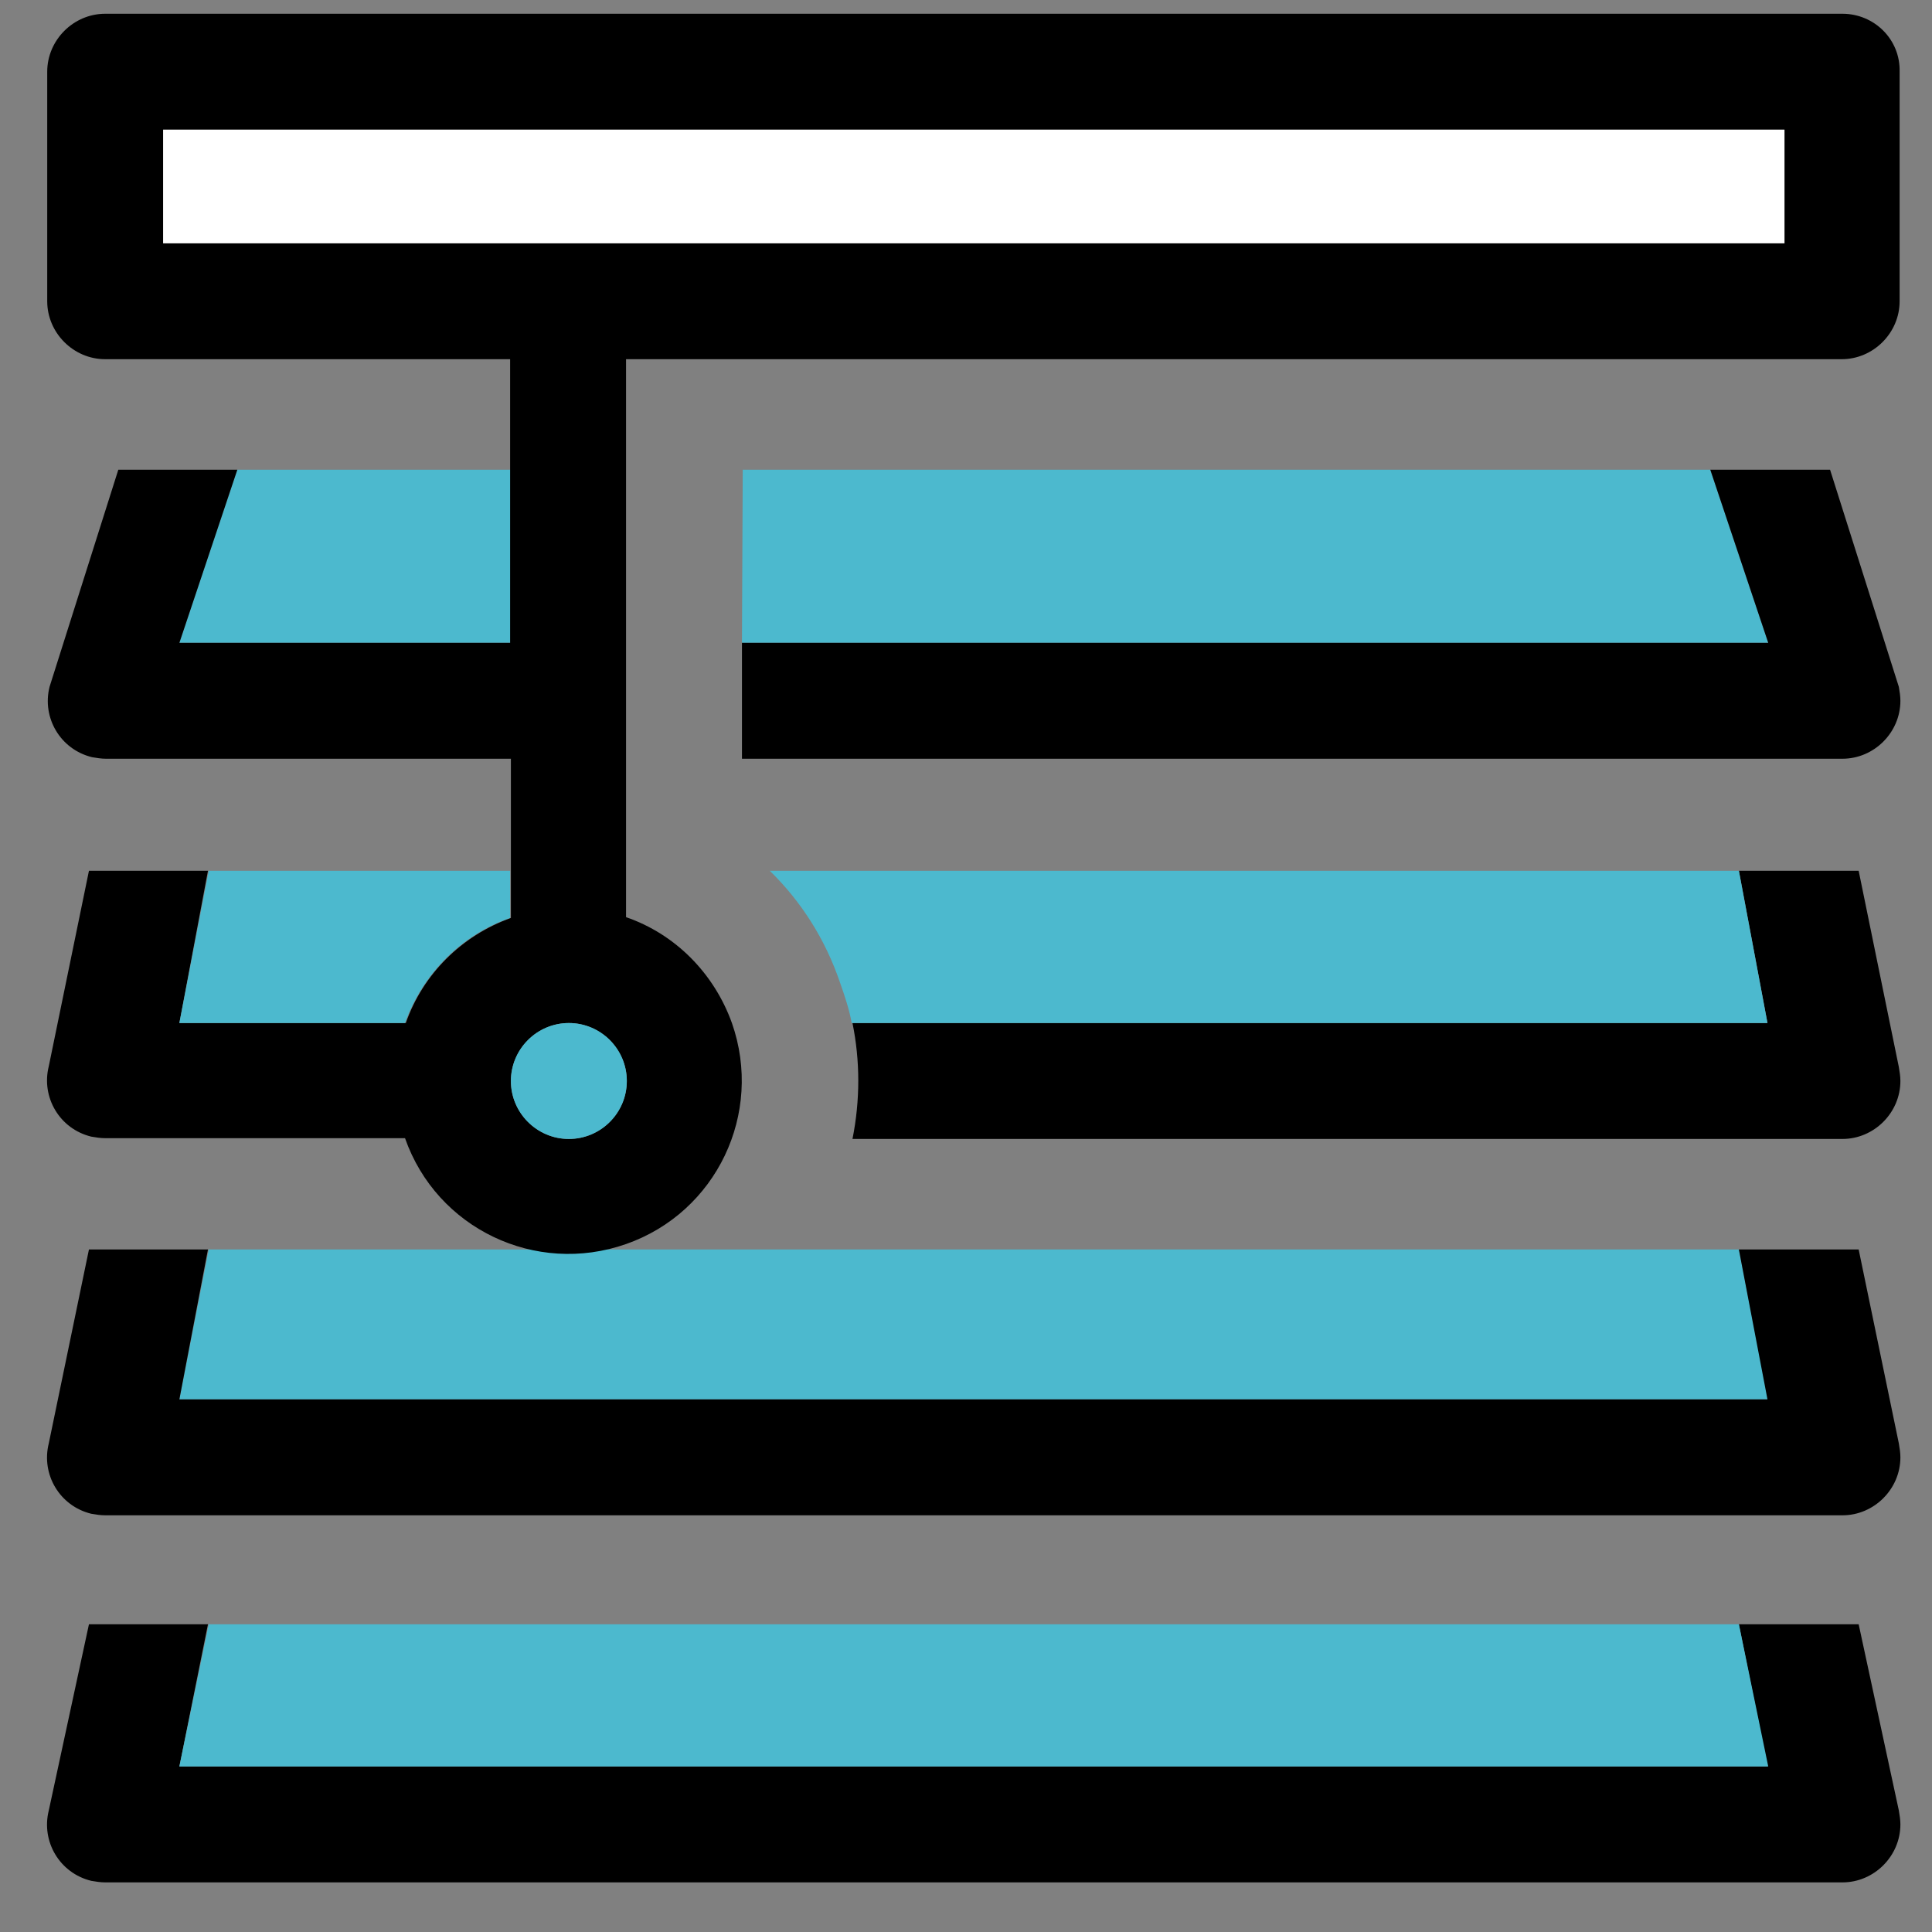 <svg width="25" height="25" viewBox="0 0 25 25" fill="none" xmlns="http://www.w3.org/2000/svg">
<rect x="0" y="0" width="25" height="25" fill="#808080" stroke="none"/>
<path d="M22.501 16.168L22.881 18.108H2.321L2.701 16.168H22.501Z" fill="#4CB9CE"/>
<path d="M9.611 6.078H22.131L22.881 8.318H9.601L9.611 6.078Z" fill="#4CB9CE"/>
<path d="M6.611 8.318H2.321L3.071 6.078H6.611V8.318Z" fill="#4CB9CE"/>
<path d="M24.051 16.168H22.501L22.871 18.108H2.321L2.691 16.168H1.151L0.631 18.678C0.531 19.078 0.771 19.488 1.181 19.588C1.241 19.598 1.301 19.608 1.361 19.608H23.841C24.251 19.608 24.591 19.268 24.591 18.858C24.591 18.798 24.581 18.738 24.571 18.678L24.051 16.168ZM24.051 21.018H22.501L22.871 22.858H2.321L2.691 21.018H1.151L0.631 23.428C0.531 23.828 0.771 24.238 1.181 24.338C1.241 24.348 1.301 24.358 1.361 24.358H23.841C24.251 24.358 24.591 24.018 24.591 23.608C24.591 23.548 24.581 23.488 24.571 23.428L24.051 21.018ZM23.841 0.178H1.361C0.951 0.178 0.611 0.518 0.611 0.928V3.898C0.611 4.308 0.951 4.648 1.361 4.648H6.601V8.318H2.321L3.071 6.078H1.531L0.641 8.888C0.541 9.288 0.781 9.698 1.191 9.798C1.251 9.808 1.311 9.818 1.371 9.818H6.611V11.878C5.971 12.108 5.471 12.608 5.251 13.238H2.321L2.691 11.268H1.151L0.631 13.798C0.531 14.198 0.771 14.608 1.181 14.708C1.241 14.718 1.301 14.728 1.361 14.728H5.241C5.651 15.898 6.931 16.508 8.101 16.098C9.271 15.688 9.881 14.408 9.471 13.238C9.241 12.598 8.741 12.088 8.101 11.868V4.648H23.831C24.241 4.648 24.581 4.308 24.581 3.898V0.928C24.591 0.508 24.251 0.178 23.841 0.178ZM7.361 14.738C6.951 14.738 6.611 14.398 6.611 13.988C6.611 13.578 6.951 13.238 7.361 13.238C7.771 13.238 8.111 13.578 8.111 13.988C8.111 14.398 7.771 14.738 7.361 14.738ZM23.091 3.148H2.111V1.678H23.091V3.148ZM23.681 6.078H22.131L22.881 8.318H9.601V9.818H23.841C24.251 9.818 24.591 9.478 24.591 9.068C24.591 9.008 24.581 8.948 24.571 8.888L23.681 6.078ZM24.051 11.268H22.501L22.871 13.238H11.031C11.131 13.728 11.131 14.238 11.031 14.738H23.841C24.251 14.738 24.591 14.398 24.591 13.988C24.591 13.928 24.581 13.868 24.571 13.808L24.051 11.268Z" fill="black"/>
<path d="M23.091 1.678H2.111V3.148H23.091V1.678Z" fill="white"/>
<path d="M7.361 14.738C7.776 14.738 8.111 14.402 8.111 13.988C8.111 13.574 7.776 13.238 7.361 13.238C6.947 13.238 6.611 13.574 6.611 13.988C6.611 14.402 6.947 14.738 7.361 14.738Z" fill="#4CB9CE"/>
<path d="M22.501 21.018L22.881 22.858H2.321L2.701 21.018H22.501Z" fill="#4CB9CE"/>
<path d="M2.321 13.238H5.241C5.471 12.598 5.971 12.098 6.601 11.878V11.268H2.701L2.321 13.238Z" fill="#4CB9CE"/>
<path d="M10.871 12.718C10.931 12.888 10.991 13.068 11.021 13.238H22.871L22.501 11.268H9.961C10.371 11.668 10.681 12.158 10.871 12.718Z" fill="#4CB9CE"/>
</svg>

